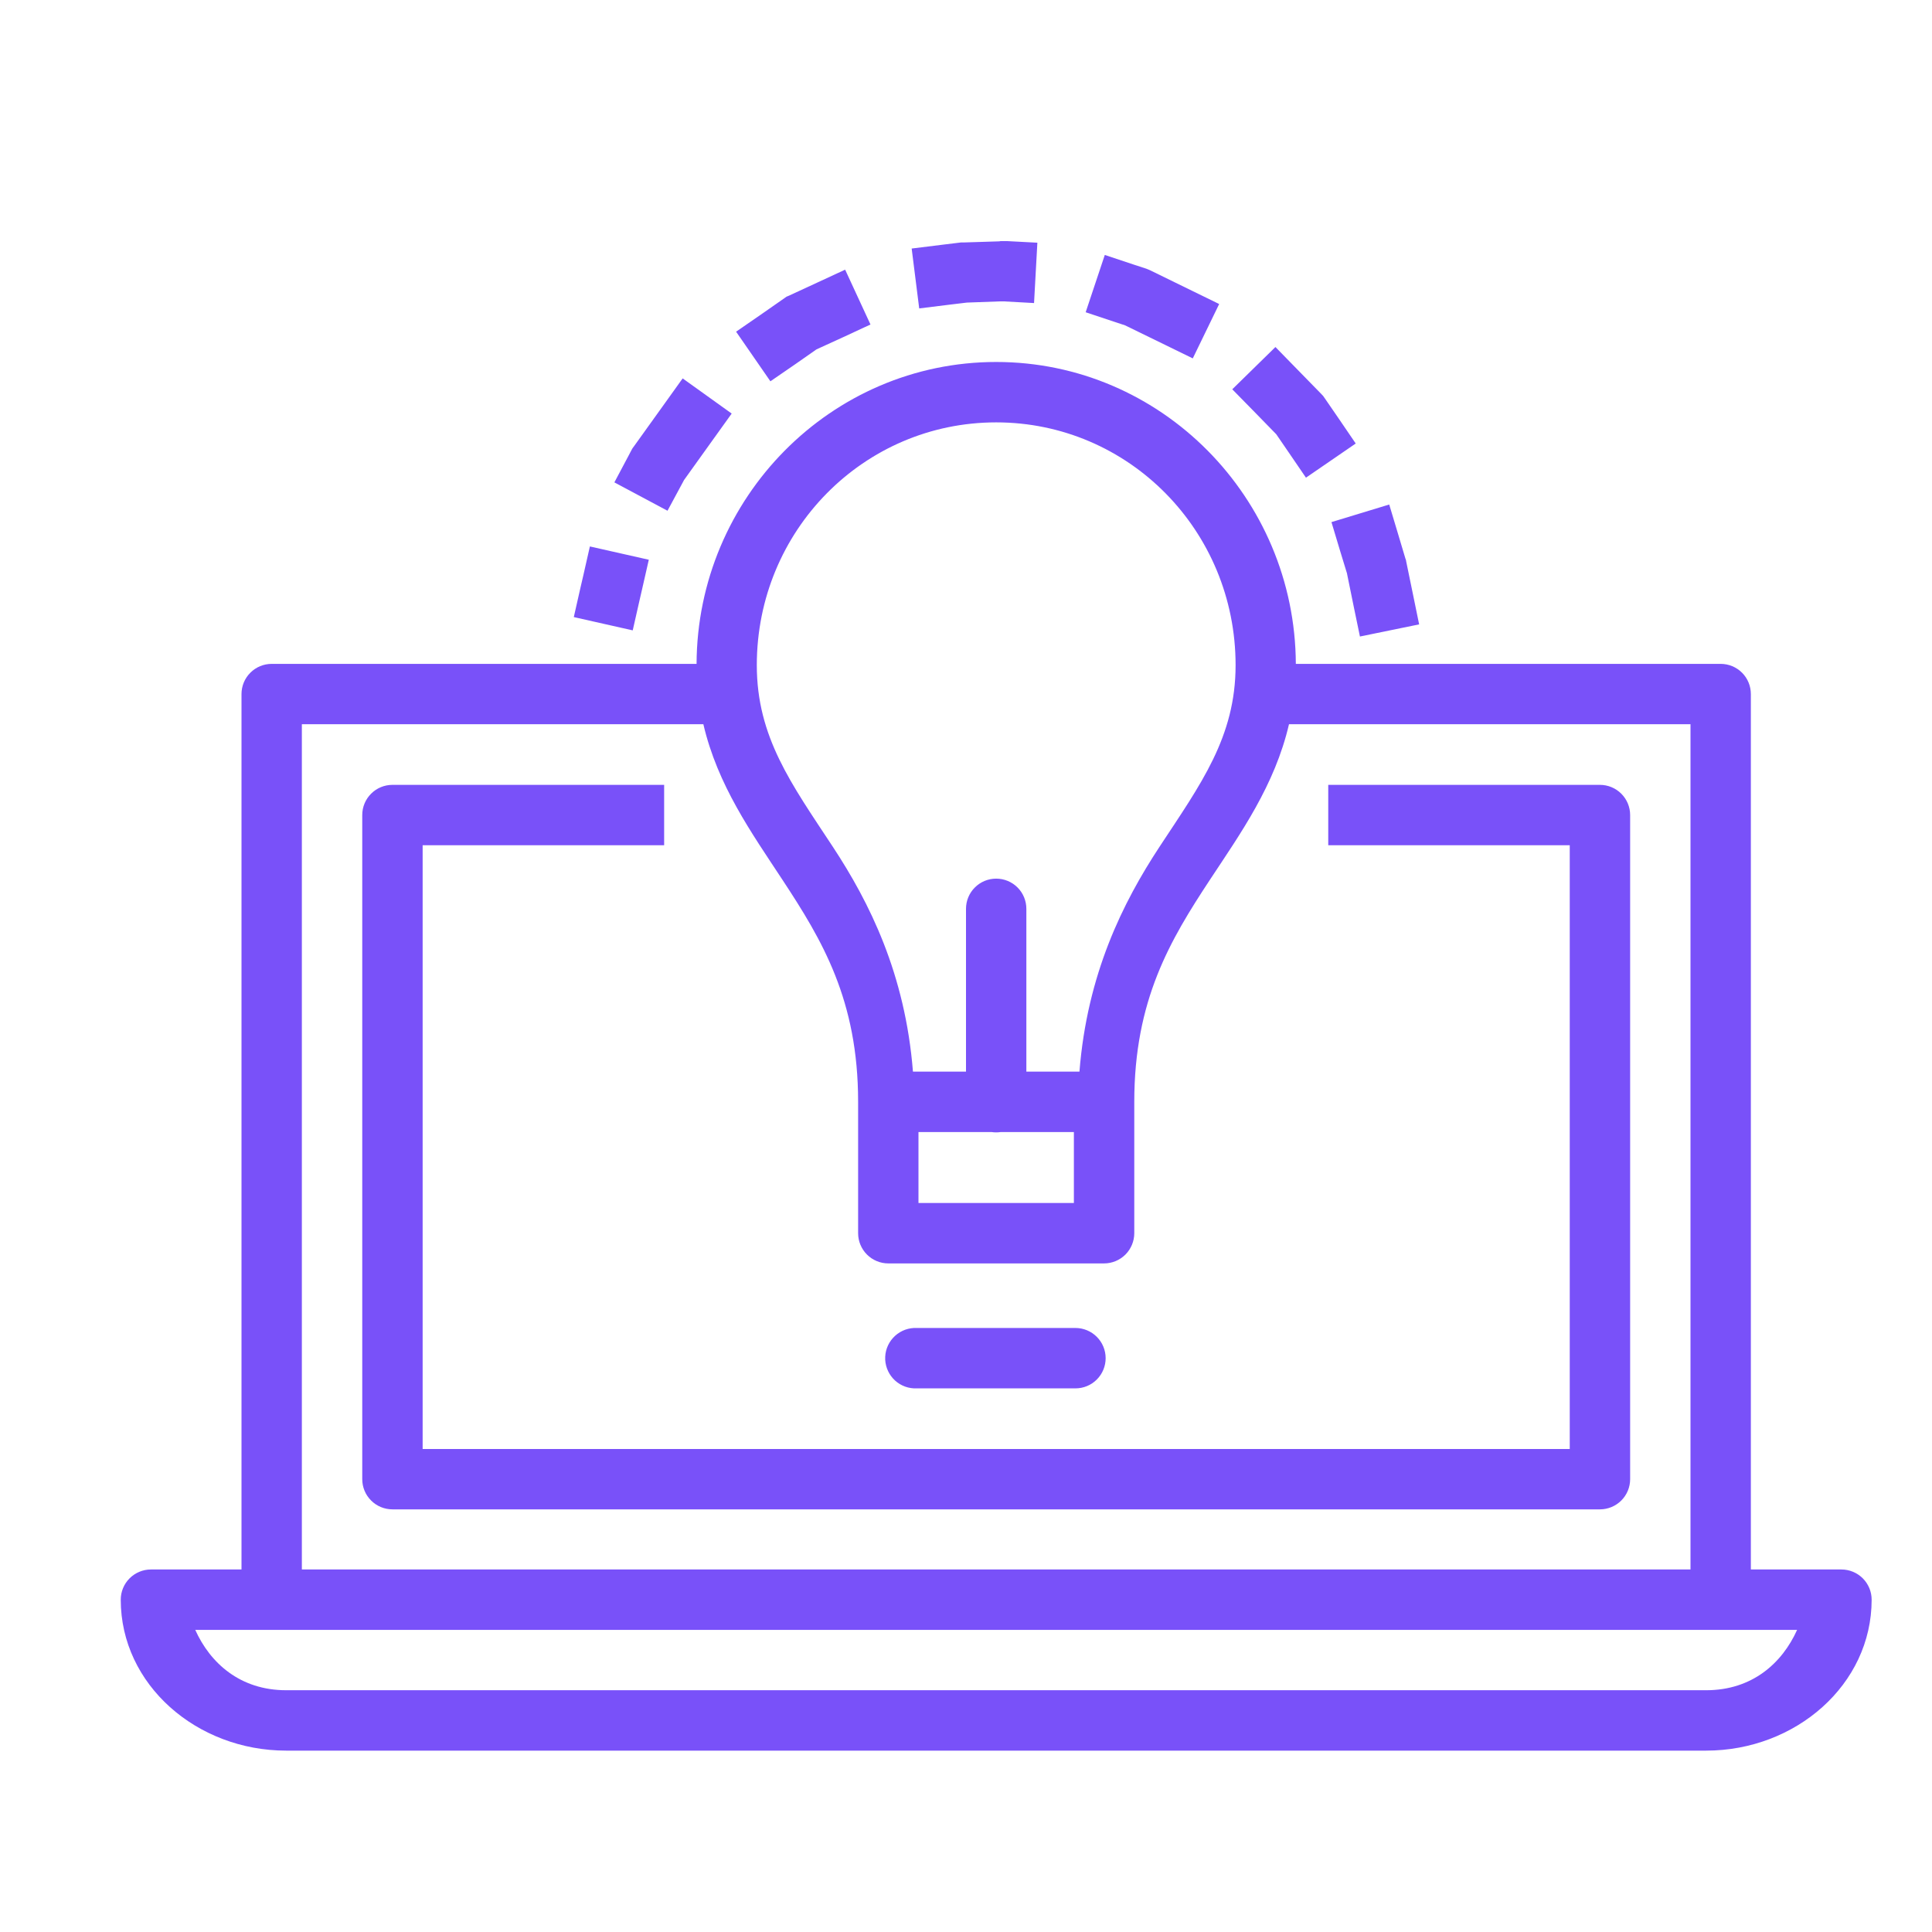 <svg width="50" height="50" viewBox="0 0 50 50" fill="none" xmlns="http://www.w3.org/2000/svg">
<g id="creative 2">
<path id="Vector" d="M25.894 6.24L25.861 6.246L24.939 6.275H24.869L24.369 6.336L23.594 6.432L23.789 7.982L24.564 7.886L25.022 7.831L25.873 7.8H25.98L26.761 7.843L26.847 6.281L26.069 6.24H25.894ZM28.592 6.598L28.097 8.081L28.839 8.328L29.117 8.42L30.167 8.932L30.869 9.275L31.552 7.868L30.85 7.525L29.761 6.993L29.714 6.973L29.667 6.954L29.333 6.845L28.592 6.598ZM21.872 6.979L21.164 7.307L20.416 7.653L20.355 7.678L20.3 7.717L19.691 8.142L19.05 8.584L19.938 9.868L20.581 9.426L21.13 9.042L21.817 8.728L22.528 8.398L21.872 6.979ZM33.008 8.981L31.891 10.075L32.438 10.632L33.03 11.239L33.356 11.715L33.798 12.362L35.086 11.478L34.647 10.834L34.28 10.3L34.241 10.245L34.194 10.195L33.553 9.539L33.008 8.981ZM25.781 9.368C21.511 9.368 18.045 12.879 18.027 17.181H7.031C6.824 17.181 6.625 17.263 6.479 17.41C6.332 17.556 6.25 17.755 6.25 17.962V40.618H3.906C3.699 40.618 3.5 40.701 3.354 40.847C3.207 40.994 3.125 41.192 3.125 41.4C3.125 43.601 5.094 45.306 7.406 45.306H44.156C46.469 45.306 48.438 43.601 48.438 41.4C48.438 41.192 48.355 40.994 48.209 40.847C48.062 40.701 47.863 40.618 47.656 40.618H45.312V17.962C45.312 17.755 45.23 17.556 45.084 17.41C44.937 17.263 44.738 17.181 44.531 17.181H33.536C33.517 12.879 30.052 9.368 25.781 9.368ZM17.667 9.793L17.212 10.428L16.403 11.556L16.372 11.597L16.348 11.639L16.266 11.795L15.9 12.484L17.275 13.218L17.645 12.531L17.703 12.423L18.481 11.337L18.936 10.703L17.667 9.793ZM25.781 10.931C29.208 10.931 31.977 13.731 31.977 17.215C31.977 19.076 31.075 20.293 30.014 21.906C29.061 23.353 28.136 25.207 27.936 27.734H26.562V23.52C26.562 23.313 26.48 23.114 26.334 22.968C26.187 22.821 25.988 22.739 25.781 22.739C25.574 22.739 25.375 22.821 25.229 22.968C25.082 23.114 25 23.313 25 23.52V27.734H23.627C23.427 25.207 22.502 23.353 21.548 21.906C20.486 20.293 19.586 19.078 19.586 17.215C19.586 13.731 22.355 10.931 25.781 10.931ZM35.953 13.057L34.458 13.512L34.683 14.261L34.861 14.843L34.864 14.862L35.036 15.706L35.195 16.473L36.727 16.159L36.57 15.393L36.392 14.529L36.386 14.492L36.373 14.459L36.178 13.806L35.953 13.057ZM15.266 14.142L15.094 14.901L15.023 15.206L14.85 15.97L16.375 16.314L16.547 15.554L16.617 15.25L16.791 14.486L15.266 14.142ZM7.812 18.743H18.203C18.572 20.326 19.453 21.557 20.245 22.762C21.277 24.329 22.208 25.882 22.208 28.515V31.915C22.208 32.122 22.29 32.321 22.437 32.468C22.583 32.614 22.782 32.697 22.989 32.697H28.573C28.781 32.697 28.979 32.614 29.126 32.468C29.272 32.321 29.355 32.122 29.355 31.915V28.515C29.355 25.882 30.284 24.329 31.317 22.762C32.111 21.559 32.991 20.325 33.359 18.743H43.75V40.618H7.812V18.743ZM10.156 20.312C9.949 20.312 9.75 20.394 9.604 20.541C9.457 20.687 9.375 20.886 9.375 21.093V38.281C9.375 38.488 9.457 38.687 9.604 38.833C9.75 38.98 9.949 39.062 10.156 39.062H41.406C41.613 39.062 41.812 38.98 41.959 38.833C42.105 38.687 42.188 38.488 42.188 38.281V21.093C42.188 20.886 42.105 20.687 41.959 20.541C41.812 20.394 41.613 20.312 41.406 20.312H34.375V21.875H40.625V37.5H10.938V21.875H17.188V20.312H10.156ZM23.77 29.297H25.661C25.74 29.309 25.821 29.309 25.9 29.297H27.792V31.134H23.77V29.297ZM23.652 34.368C23.444 34.379 23.25 34.471 23.111 34.625C22.971 34.779 22.899 34.981 22.909 35.189C22.92 35.396 23.012 35.59 23.166 35.73C23.32 35.869 23.523 35.941 23.73 35.931H27.833C28.04 35.931 28.239 35.849 28.385 35.702C28.532 35.556 28.614 35.357 28.614 35.15C28.614 34.942 28.532 34.744 28.385 34.597C28.239 34.451 28.04 34.368 27.833 34.368H23.731C23.705 34.367 23.678 34.367 23.652 34.368ZM5.053 42.181H46.509C46.123 43.04 45.348 43.743 44.156 43.743H7.406C6.214 43.743 5.439 43.04 5.053 42.181Z" fill="#7951F9"/>
</g>
</svg>
